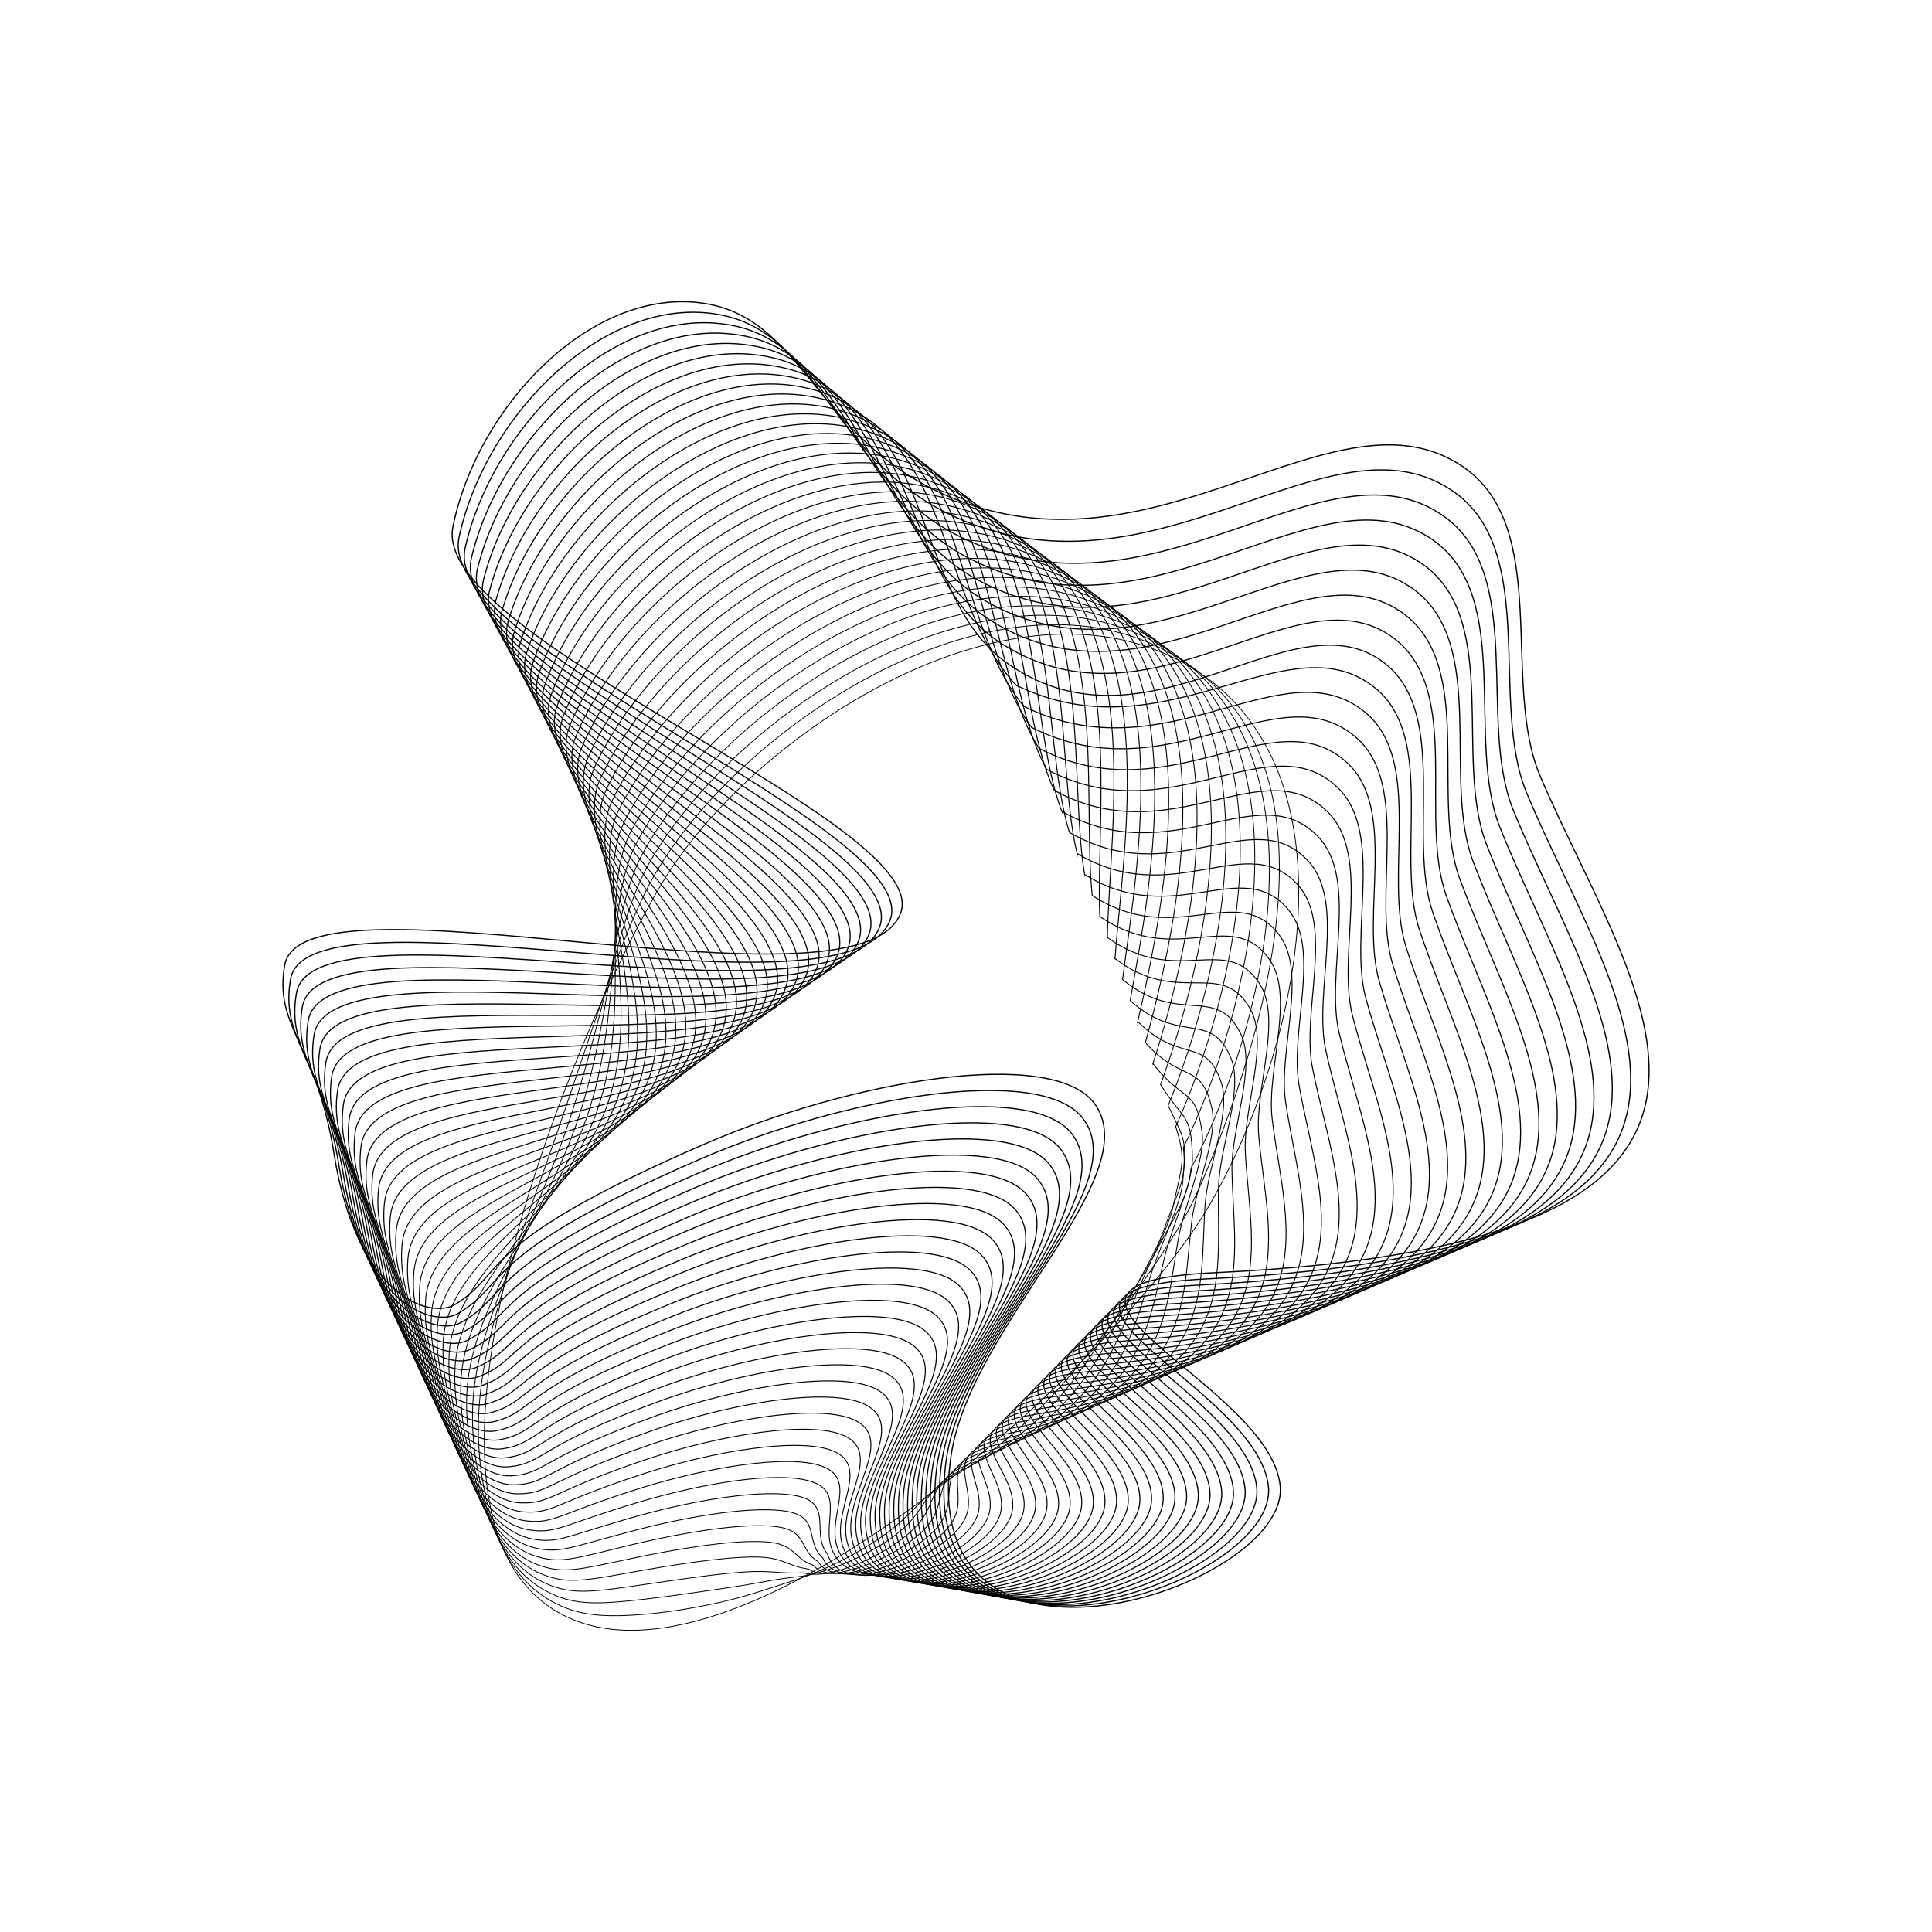 <?xml version="1.0" encoding="UTF-8"?>
<svg id="Layer_2" data-name="Layer 2" xmlns="http://www.w3.org/2000/svg" viewBox="0 0 5000 5000">
  <defs>
    <style>
      .cls-1, .cls-2, .cls-3, .cls-4, .cls-5, .cls-6, .cls-7, .cls-8, .cls-9, .cls-10, .cls-11, .cls-12, .cls-13, .cls-14, .cls-15, .cls-16, .cls-17, .cls-18, .cls-19, .cls-20, .cls-21, .cls-22, .cls-23, .cls-24, .cls-25, .cls-26, .cls-27, .cls-28, .cls-29, .cls-30, .cls-31, .cls-32, .cls-33, .cls-34, .cls-35, .cls-36 {
        fill: none;
      }

      .cls-2 {
        stroke-width: 2.97px;
      }

      .cls-2, .cls-3, .cls-4, .cls-5, .cls-6, .cls-7, .cls-8, .cls-9, .cls-10, .cls-11, .cls-12, .cls-13, .cls-14, .cls-15, .cls-16, .cls-17, .cls-18, .cls-19, .cls-20, .cls-21, .cls-22, .cls-23, .cls-24, .cls-25, .cls-26, .cls-27, .cls-28, .cls-29, .cls-30, .cls-31, .cls-32, .cls-33, .cls-34, .cls-35, .cls-36 {
        stroke: #000;
        stroke-miterlimit: 10;
      }

      .cls-3 {
        stroke-width: 3px;
      }

      .cls-4 {
        stroke-width: 2.26px;
      }

      .cls-5 {
        stroke-width: 2.24px;
      }

      .cls-6 {
        stroke-width: 2.32px;
      }

      .cls-7 {
        stroke-width: 2.29px;
      }

      .cls-8 {
        stroke-width: 2.47px;
      }

      .cls-9 {
        stroke-width: 2.53px;
      }

      .cls-10 {
        stroke-width: 2.5px;
      }

      .cls-11 {
        stroke-width: 2.59px;
      }

      .cls-12 {
        stroke-width: 2.56px;
      }

      .cls-13 {
        stroke-width: 2.62px;
      }

      .cls-14 {
        stroke-width: 2.68px;
      }

      .cls-15 {
        stroke-width: 2.65px;
      }

      .cls-16 {
        stroke-width: 2px;
      }

      .cls-17 {
        stroke-width: 2.06px;
      }

      .cls-18 {
        stroke-width: 2.03px;
      }

      .cls-19 {
        stroke-width: 2.91px;
      }

      .cls-20 {
        stroke-width: 2.88px;
      }

      .cls-21 {
        stroke-width: 2.85px;
      }

      .cls-22 {
        stroke-width: 2.94px;
      }

      .cls-23 {
        stroke-width: 2.15px;
      }

      .cls-24 {
        stroke-width: 2.12px;
      }

      .cls-25 {
        stroke-width: 2.21px;
      }

      .cls-26 {
        stroke-width: 2.18px;
      }

      .cls-27 {
        stroke-width: 2.41px;
      }

      .cls-28 {
        stroke-width: 2.35px;
      }

      .cls-29 {
        stroke-width: 2.09px;
      }

      .cls-30 {
        stroke-width: 2.44px;
      }

      .cls-31 {
        stroke-width: 2.38px;
      }

      .cls-32 {
        stroke-width: 2.71px;
      }

      .cls-33 {
        stroke-width: 2.74px;
      }

      .cls-34 {
        stroke-width: 2.79px;
      }

      .cls-35 {
        stroke-width: 2.82px;
      }

      .cls-36 {
        stroke-width: 2.76px;
      }
    </style>
  </defs>
  <g id="Layer_1-2" data-name="Layer 1">
    <g>
      <rect class="cls-1" y="0" width="5000" height="5000"/>
      <g>
        <path class="cls-3" d="m736.82,2497.84c46.21-262.97,1482.88,150.52,1593.56-133.51,91.04-233.62-1216.71-711.29-1158.29-1000.65,62.32-308.7,349.2-610.62,632.53-580.86,277.37,29.13,295.83,349.3,648.67,501.17,540.67,232.72,1003.47-301.2,1333.1-75.81,229.26,156.77,97.75,559.74,199.1,799.18,238.83,564.26,782.22,1210.44-842.75,1286.43-595.36,27.84,146.73,286.58,170.45,552.79,23.41,262.68-948.71,583.32-851.87-78.91,49.53-338.7,512-724.62,370.41-912.69-109.87-145.92-625.07-61.09-1013.47,107.93-593.18,258.14-505.29,330.69-640.41,412.96-64.92,39.53-254.64-20.56-313.32-389.69-45.57-286.63-156.02-327.29-127.72-488.34Z"/>
        <path class="cls-2" d="m2472.94,1338.38c520.02,235.85,970.87-287.85,1288.43-66.4,221.36,153.47,92.45,545.95,189.45,779.74,228.64,550.87,752.41,1181.33-828.6,1258.08-579.41,28.23,139.28,280.52,160.71,539.99,20.36,256.56-925.55,569.21-833.9-72.35,45.98-327.68,493.22-701.71,353.36-883.31-108.71-141.16-611.41-58.21-990.49,105.7-577.47,250.43-492.96,321.79-626.35,399.38-64.84,37.72-250.83-23.4-308.63-384.31-44.88-280.24-152.37-322.05-124.9-480.93,44.85-261.95,1441.25,131.25,1551.27-151.96,91.19-234.96-1175.8-706.36-1115.3-991.17,63.99-301.27,347.18-597.38,626.23-582.16,9.74.52,19.46,1.4,29.17,2.67,280.98,36.88,291.39,373.64,629.57,527.02Z"/>
        <path class="cls-22" d="m2492.59,1392.78c499.15,238.94,937.65-273.64,1243.77-56.99,213.04,150.77,87.14,532.17,179.8,760.29,218.46,537.48,722.59,1152.23-814.46,1229.73-563.45,28.63,132.65,274.41,150.96,527.19,18.13,250.38-900.78,555.32-815.93-65.79,43.24-316.54,474.42-678.81,336.31-853.93-107.57-136.4-597.75-55.32-967.52,103.47-561.77,242.72-480.7,312.87-612.3,385.81-64.81,35.92-247.02-26.24-303.94-378.93-44.19-273.84-148.72-316.82-122.08-473.52,43.49-260.93,1399.62,111.99,1508.98-170.41,91.34-236.3-1134.78-701.42-1072.32-981.68,67.82-304.3,364.31-604.58,648.68-581.56,9.9.77,19.76,1.92,29.58,3.45,284.58,44.63,286.64,397.85,610.47,552.86Z"/>
        <path class="cls-19" d="m2512.24,1447.17c478.05,241.97,904.73-259.86,1199.1-47.58,204.92,147.77,81.84,518.38,170.15,740.84,208.28,524.08,692.78,1123.12-800.32,1201.38-547.49,29.02,125.61,268.33,141.21,514.39,15.49,244.25-876.81,541.31-797.97-59.23,40.1-305.46,455.61-655.92,319.27-824.55-106.44-131.65-584.09-52.44-944.54,101.24-546.07,235.01-468.51,303.92-598.25,372.23-64.82,34.13-243.21-29.07-299.25-373.55-43.5-267.45-144.7-311.52-119.26-466.11,42.75-259.8,1357.99,92.72,1466.7-188.86,91.49-237.63-1093.65-696.48-1029.33-972.19,71.7-307.36,381.44-611.77,671.13-580.97,10.06,1.03,20.06,2.44,30,4.23,288.18,52.37,281.56,421.91,591.36,578.71Z"/>
        <path class="cls-20" d="m2531.89,1501.56c456.71,244.88,871.8-246.1,1154.44-38.17,196.79,144.77,76.53,504.6,160.51,721.4,198.09,510.69,662.97,1094.02-786.17,1173.03-531.53,29.41,118.55,262.26,131.46,501.6,12.84,238.12-852.82,527.3-780-52.67,36.96-294.39,436.79-633.02,302.22-795.17-105.32-126.9-570.78-50.37-921.57,99.01-530.89,226.07-456.41,294.92-584.19,358.65-64.87,32.35-239.41-31.91-294.56-368.17-42.81-261.06-140.94-306.27-116.45-458.7,41.59-258.75,1316.36,73.45,1424.41-207.31,91.64-238.97-1052.42-691.53-986.35-962.7,75.64-310.43,398.48-618.23,693.58-580.37,10.21,1.31,20.36,2.95,30.41,5.01,291.78,60.12,276.13,445.78,572.26,604.56Z"/>
        <path class="cls-21" d="m2551.54,1555.95c435.12,247.62,838.86-232.34,1109.78-28.76,188.66,141.76,71.23,490.82,150.86,701.95,187.91,497.29,633.15,1064.91-772.03,1144.68-515.58,29.81,111.49,256.21,121.71,488.8,10.19,232-828.83,513.28-762.04-46.12,33.83-283.33,417.95-610.14,285.18-765.79-104.21-122.16-557.2-47.68-898.59,96.78-515.31,218.06-444.38,285.88-570.14,345.08-64.96,30.58-235.6-34.75-289.87-362.8-42.12-254.66-137.19-301.02-113.63-451.29,40.41-257.71,1274.72,54.19,1382.12-225.76,91.8-240.31-1011.09-686.57-943.36-953.21,79.63-313.51,415.57-625.29,716.03-579.78,10.37,1.57,20.65,3.47,30.83,5.79,295.39,67.87,270.31,469.44,553.16,630.41Z"/>
        <path class="cls-35" d="m2571.19,1610.35c413.29,250.12,805.9-218.58,1065.11-19.35,180.52,138.75,65.93,477.03,141.21,682.5,177.72,483.9,603.34,1035.8-757.89,1116.34-499.62,30.2,104.43,250.15,111.97,476,7.54,225.9-804.82,499.24-744.07-39.56,30.7-272.27,399.09-587.26,268.13-736.41-103.11-117.43-543.62-45-875.62,94.55-499.73,210.06-432.44,276.78-556.09,331.5-65.11,28.82-231.79-37.59-285.18-357.42-41.43-248.27-133.44-295.78-110.81-443.87,39.23-256.66,1233.09,34.92,1339.83-244.2,91.95-241.65-969.67-681.6-900.38-943.72,83.69-316.6,432.66-632.37,738.47-579.18,10.53,1.83,20.95,3.99,31.24,6.57,298.99,75.62,264.07,492.86,534.06,656.25Z"/>
        <path class="cls-34" d="m2590.84,1664.74c391.24,252.31,772.94-204.84,1020.45-9.94,172.37,135.73,60.62,463.25,131.56,663.06,167.54,470.5,573.53,1006.7-743.74,1087.99-483.66,30.59,97.35,244.11,102.22,463.2,4.88,219.8-780.8,485.2-726.1-33,27.57-261.22,380.22-564.38,251.08-707.03-102.03-112.71-530.03-42.31-852.64,92.32-484.15,202.05-420.59,267.61-542.03,317.93-65.3,27.05-227.99-40.43-280.49-352.04-40.74-241.88-129.71-290.53-107.99-436.46,38.04-255.62,1191.46,15.66,1297.54-262.65,92.1-242.98-928.15-676.62-857.39-934.24,87.81-319.7,449.75-639.46,760.92-578.59,10.68,2.09,21.25,4.5,31.66,7.35,302.59,83.36,257.38,515.99,514.95,682.1Z"/>
        <path class="cls-36" d="m2610.49,1719.13c368.99,254.1,739.95-191.11,975.79-.54,164.22,132.71,55.32,449.46,121.92,643.61,157.36,457.11,543.71,977.59-729.6,1059.64-467.71,30.98,90.27,238.08,92.47,450.4,2.21,213.72-756.77,471.14-708.14-26.44,24.45-250.18,361.32-541.5,234.04-677.65-100.97-108-516.45-39.63-829.67,90.09-468.56,194.06-408.83,258.38-527.98,304.35-65.54,25.29-224.18-43.27-275.8-346.66-40.05-235.49-125.97-285.29-105.17-429.05,36.84-254.58,1149.83-3.61,1255.25-281.1,92.25-244.32-886.54-671.63-814.41-924.75,91.99-322.8,466.84-646.57,783.37-577.99,10.84,2.35,21.54,5.02,32.08,8.13,306.19,91.11,250.22,538.79,495.85,707.95Z"/>
        <path class="cls-33" d="m2630.13,1773.53c386.72,189.2,706.96-177.39,931.12,8.87,156.06,129.67,50.01,435.68,112.27,624.16,147.17,443.71,513.9,948.48-715.46,1031.29-451.75,31.38,83.18,232.06,82.72,437.6-.46,207.64-732.72,457.07-690.17-19.88,21.34-239.15,342.4-518.63,216.99-648.27-99.92-103.29-502.86-36.94-806.69,87.86-452.97,186.06-397.15,249.06-513.93,290.78-65.83,23.51-220.37-46.1-271.11-341.28-39.36-229.09-122.25-280.05-102.35-421.64,35.63-253.55,1108.2-22.88,1212.96-299.55,92.4-245.66-844.84-666.63-771.42-915.26,96.24-325.9,483.93-653.7,805.82-577.4,11,2.61,21.84,5.54,32.49,8.91,309.79,98.86,277.24,522.07,476.75,733.8Z"/>
        <path class="cls-32" d="m2649.78,1827.92c369.61,184.37,673.95-163.69,886.46,18.28,147.88,126.63,44.71,421.89,102.62,604.72,136.99,430.32,484.09,919.38-701.32,1002.94-435.79,31.77,76.07,226.05,72.98,424.81-3.14,201.58-708.66,442.98-672.21-13.32,18.22-228.13,323.45-495.76,199.94-618.89-98.89-98.59-489.27-34.25-783.72,85.63-437.37,178.08-385.56,239.66-499.87,277.2-66.17,21.73-216.56-48.94-266.42-335.9-38.67-222.7-118.53-274.8-99.53-414.23,34.42-252.51,1066.57-42.14,1170.67-318,92.55-247-803.06-661.61-728.43-905.77,100.56-329,501.03-660.84,828.27-576.8,11.16,2.87,22.14,6.05,32.91,9.7,313.4,106.6,275.17,541.26,457.65,759.64Z"/>
        <path class="cls-14" d="m2669.43,1882.31c352.51,179.53,640.92-150,841.8,27.69,139.7,123.58,39.41,408.11,92.97,585.27,126.8,416.92,454.27,890.27-687.17,974.59-419.84,32.16,68.95,220.05,63.23,412.01-5.83,195.54-684.57,428.87-654.24-6.76,15.12-217.13,304.47-472.89,182.9-589.51-97.89-93.9-475.68-31.56-760.74,83.4-421.77,170.09-374.06,230.16-485.82,263.63-66.56,19.93-212.76-51.78-261.73-330.53-37.98-216.31-114.82-269.57-96.71-406.82,33.19-251.48,1024.94-61.41,1128.38-336.45,92.7-248.34-761.2-656.58-685.45-896.28,104.95-332.09,518.12-668,850.72-576.21,11.31,3.12,22.43,6.57,33.32,10.48,317,114.35,273.1,560.46,438.54,785.49Z"/>
        <path class="cls-15" d="m2689.08,1936.7c335.4,174.7,607.87-136.34,797.13,37.1,131.51,120.51,34.1,394.32,83.33,565.82,116.62,403.53,424.46,861.17-673.03,946.24-403.88,32.55,61.82,214.07,53.48,399.21-8.53,189.51-660.47,414.74-636.27-.2,12.02-206.14,285.46-450.02,165.85-560.13-96.91-89.21-462.09-28.86-737.77,81.18-406.16,162.12-362.63,220.55-471.77,250.05-67.01,18.11-208.95-54.62-257.04-325.15-37.29-209.91-111.12-264.33-93.89-399.4,31.95-250.46,983.31-80.67,1086.09-354.9,92.85-249.67-719.26-651.53-642.46-886.8,109.41-335.17,535.22-675.17,873.17-575.61,11.47,3.38,22.73,7.09,33.74,11.26,320.6,122.1,271.04,579.65,419.44,811.34Z"/>
        <path class="cls-13" d="m2708.73,1991.1c318.29,169.86,574.79-122.7,752.47,46.51,123.3,117.43,28.8,380.54,73.68,546.38,106.44,390.13,394.65,832.06-658.89,917.89-387.92,32.95,54.66,208.09,43.73,386.41-11.25,183.5-636.34,400.58-618.31,6.36,8.93-195.17,266.42-427.15,148.81-530.75-95.95-84.52-448.49-26.17-714.79,78.95-390.55,154.15-351.29,210.83-457.71,236.47-67.5,16.26-205.14-57.46-252.35-319.77-36.6-203.52-107.43-259.09-91.07-391.99,30.69-249.43,941.67-99.94,1043.8-373.35,93.01-251.01-677.25-646.46-599.48-877.31,113.96-338.24,552.32-682.34,895.62-575.02,11.63,3.64,23.03,7.6,34.16,12.04,324.2,129.85,268.97,598.85,400.34,837.18Z"/>
        <path class="cls-11" d="m2728.38,2045.49c301.19,165.03,541.7-109.09,707.8,55.92,115.09,114.33,23.49,366.75,64.03,526.93,96.25,376.74,364.83,802.95-644.74,889.54-371.96,33.34,47.49,202.13,33.98,373.61-13.98,177.5-612.19,386.38-600.34,12.92,5.84-184.23,247.33-404.27,131.76-501.37-95.03-79.84-434.88-23.47-691.82,76.72-374.93,146.19-340.02,200.99-443.66,222.9-68.03,14.38-201.34-60.3-247.66-314.39-35.91-197.13-103.74-253.86-88.25-384.58,29.43-248.41,900.04-119.2,1001.51-391.8,93.16-252.35-635.17-641.38-556.49-867.82,118.58-341.29,569.43-689.54,918.07-574.42,11.79,3.89,23.33,8.12,34.57,12.82,327.81,137.59,266.91,618.05,381.24,863.03Z"/>
        <path class="cls-12" d="m2748.03,2099.88c284.08,160.19,508.58-95.52,663.14,65.33,106.86,111.21,18.19,352.97,54.38,507.48,86.07,363.34,334.83,771.79-630.6,861.19-356.08,32.97,40.3,196.19,24.24,360.81-16.73,171.52-588.01,372.14-582.38,19.48,2.77-173.31,228.21-381.38,114.71-471.99-94.14-75.16-421.28-20.76-668.84,74.49-359.3,138.24-328.81,191.03-429.61,209.32-68.62,12.45-197.53-63.13-242.97-309.01-35.23-190.74-100.06-248.63-85.43-377.17,28.15-247.39,858.41-138.47,959.22-410.25,93.31-253.69-593.02-636.27-513.51-858.33,123.29-344.32,586.54-696.74,940.52-573.82,11.95,4.15,23.62,8.64,34.99,13.6,331.41,145.34,264.84,637.24,362.13,888.88Z"/>
        <path class="cls-9" d="m2767.68,2154.28c266.98,155.36,475.44-81.99,618.48,74.74,98.62,108.05,12.88,339.18,44.74,488.04,75.88,349.95,305,742.57-616.46,832.84-340.13,33.32,33.07,190.26,14.49,348.02-19.5,165.56-563.79,357.86-564.41,26.04-.3-162.43,209.03-358.47,97.67-442.61-93.29-70.48-407.66-18.06-645.86,72.26-343.67,130.3-317.67,180.94-415.55,195.75-69.24,10.47-193.72-65.97-238.28-303.63-34.54-184.34-96.39-243.4-82.62-369.76,26.86-246.37,816.78-157.74,916.93-428.7,93.46-255.03-550.8-631.15-470.52-848.84,128.08-347.32,603.66-703.95,962.97-573.23,12.1,4.4,23.92,9.15,35.4,14.38,335.01,153.09,262.77,656.44,343.03,914.73Z"/>
        <path class="cls-10" d="m2787.33,2208.67c249.87,150.52,442.27-68.51,573.81,84.15,90.37,104.87,7.58,325.4,35.09,468.59,65.7,336.56,275.16,713.35-602.31,804.49-324.18,33.67,25.82,184.34,4.74,335.22-22.3,159.62-539.55,343.5-546.44,32.6-3.36-151.59,189.81-335.55,80.62-413.23-92.48-65.79-394.05-15.35-622.89,70.03-328.02,122.37-306.58,170.72-401.5,182.17-69.9,8.44-189.91-68.81-233.59-298.26-33.85-177.95-92.73-238.17-79.8-362.35,25.56-245.36,775.15-177,874.65-447.15,93.61-256.36-508.52-626-427.54-839.36,132.97-350.29,620.78-711.17,985.41-572.63,12.26,4.66,24.22,9.67,35.82,15.16,338.61,160.84,260.71,675.63,323.93,940.57Z"/>
        <path class="cls-8" d="m2806.98,2263.06c232.77,145.69,409.07-55.09,529.15,93.56,82.11,101.64,2.28,311.61,25.44,449.14,55.52,323.16,245.32,684.14-588.17,776.15-308.24,34.03,18.53,178.44-5.01,322.42-25.13,153.7-515.27,329.07-528.48,39.16-6.41-140.81,170.53-312.6,63.57-383.85-91.71-61.09-380.42-12.63-599.91,67.8-312.37,114.46-295.53,160.36-387.45,168.6-70.59,6.33-186.11-71.65-228.9-292.88-33.16-171.56-89.08-232.94-76.98-354.93,24.24-244.34,733.52-196.27,832.36-465.6,93.76-257.7-466.18-620.84-384.55-829.87,137.95-353.23,637.9-718.39,1007.86-572.04,12.42,4.91,24.51,10.19,36.23,15.94,342.22,168.58,258.64,694.83,304.83,966.42Z"/>
        <path class="cls-30" d="m2826.63,2317.45c215.66,140.85,375.85-41.75,484.49,102.96,73.84,98.36-3.03,297.83,15.79,429.7,45.33,309.77,215.48,654.93-574.03,747.8-292.29,34.38,11.2,172.55-14.76,309.62-27.99,147.79-490.96,314.54-510.51,45.72-9.46-130.09,151.19-289.62,46.53-354.47-90.99-56.38-366.79-9.91-576.94,65.57-296.71,106.56-284.51,149.87-373.39,155.02-71.3,4.14-182.3-74.49-224.21-287.5-32.47-165.16-85.43-227.71-74.16-347.52,22.9-243.33,691.89-215.53,790.07-484.05,93.91-259.04-423.79-615.65-341.57-820.38,143.03-356.13,655.03-725.63,1030.31-571.44,12.58,5.17,24.81,10.7,36.65,16.72,345.82,176.33,256.57,714.03,285.72,992.27Z"/>
        <path class="cls-27" d="m2846.27,2371.85c198.56,136.02,342.61-28.5,439.82,112.37,65.58,95.03-8.33,284.04,6.14,410.25,35.15,296.37,185.63,625.73-559.89,719.45-276.34,34.74,3.83,166.67-24.5,296.82-30.89,141.9-466.63,299.88-492.55,52.27-12.51-119.46,131.79-266.6,29.48-325.09-90.31-51.64-353.15-7.18-553.96,63.34-281.03,98.68-273.51,139.24-359.34,141.45-72.03,1.85-178.49-77.32-219.52-282.12-31.78-158.77-81.8-222.48-71.34-340.11,21.55-242.32,650.25-234.8,747.78-502.5,94.06-260.38-381.34-610.43-298.58-810.89,148.21-358.99,672.16-732.87,1052.76-570.85,12.74,5.42,25.11,11.22,37.07,17.5,349.42,184.08,254.51,733.22,266.62,1018.11Z"/>
        <path class="cls-31" d="m2865.92,2426.24c181.45,131.18,309.36-15.35,395.16,121.78,57.32,91.62-13.89,270.28-3.5,390.8,24.38,283.03,155.79,596.54-545.74,691.1-260.4,35.1-3.6,160.8-34.25,284.02-33.84,136.03-442.28,285.06-474.58,58.83-15.55-108.93,112.32-243.52,12.44-295.71-89.69-46.86-339.5-4.44-530.99,61.11-265.34,90.83-262.52,128.48-345.29,127.87-72.77-.54-174.68-80.16-214.83-276.74-31.09-152.38-78.17-217.26-68.52-332.7,20.18-241.31,608.62-254.07,705.49-520.95,94.22-261.72-338.84-605.2-255.59-801.4,153.49-361.79,689.3-740.12,1075.21-570.25,12.9,5.68,25.4,11.74,37.48,18.28,353.02,191.83,252.44,752.42,247.52,1043.96Z"/>
        <path class="cls-28" d="m2885.57,2480.63c164.34,126.35,276.12-2.34,350.5,131.19,49.08,88.12-19.19,256.49-13.15,371.36,14.19,269.61,125.94,567.36-531.6,662.75-244.46,35.46-11.09,154.94-44,271.22-36.84,130.17-417.95,270.02-456.62,65.39-18.62-98.54,92.8-220.38-4.61-266.33-89.12-42.04-325.84-1.69-508.01,58.88-249.63,83-251.53,117.59-331.23,114.3-73.51-3.04-170.88-83-210.14-271.36-30.4-145.99-74.55-212.03-65.7-325.29,18.79-240.31,566.99-273.33,663.2-539.4,94.37-263.05-296.29-599.93-212.61-791.91,158.89-364.54,706.44-747.37,1097.66-569.66,13.06,5.93,25.7,12.25,37.9,19.06,356.63,199.57,250.38,771.61,228.42,1069.81Z"/>
        <path class="cls-6" d="m2905.22,2535.03c147.24,121.51,242.91,10.53,305.83,140.6,40.89,84.52-24.5,242.69-22.8,351.91,4,256.2,96.08,538.2-517.46,634.4-228.52,35.83-18.64,149.08-53.75,258.43-39.91,124.32-393.7,254.72-438.65,71.95-21.73-88.34,73.21-197.16-21.66-236.95-88.6-37.16-312.17,1.07-485.04,56.65-233.9,75.2-240.52,106.58-317.18,100.72-74.23-5.67-167.07-85.84-205.45-265.99-29.71-139.59-70.95-206.81-62.88-317.88,17.37-239.3,525.36-292.6,620.91-557.85,94.52-264.39-253.69-594.64-169.62-782.43,164.4-367.24,723.59-754.63,1120.11-569.06,13.22,6.18,26,12.77,38.31,19.84,360.23,207.32,248.31,790.81,209.32,1095.66Z"/>
        <path class="cls-7" d="m2924.87,2589.42c130.13,116.68,209.77,23.22,261.17,150.01,32.76,80.81-29.81,228.9-32.45,332.47-6.19,242.78,66.22,509.05-503.31,606.05-212.58,36.21-26.26,143.21-63.49,245.63-43.06,118.46-369.63,239.09-420.68,78.51-24.92-78.37,53.57-173.86-38.7-207.57-88.14-32.2-298.49,3.85-462.06,54.42-218.15,67.43-229.48,95.45-303.13,87.14-74.92-8.45-163.26-88.68-200.76-260.61-29.02-133.2-67.35-201.58-60.06-310.46,15.94-238.3,483.73-311.86,578.62-576.3,94.67-265.73-211.05-589.33-126.64-772.94,170.03-369.86,740.74-761.9,1142.56-568.47,13.37,6.44,26.29,13.29,38.73,20.62,363.83,215.07,246.24,810.01,190.21,1121.5Z"/>
        <path class="cls-4" d="m2944.52,2643.81c113.03,111.84,176.76,35.74,216.5,159.42,24.74,76.98-35.11,215.1-42.09,313.02-16.36,229.36,36.36,479.92-489.17,577.7-196.64,36.59-33.97,137.33-73.24,232.83-46.3,112.59-345.94,223.06-402.72,85.07-28.27-68.7,33.89-150.45-55.75-178.19s-284.78,6.66-439.09,52.19c-202.38,59.71-218.39,84.22-289.07,73.57-75.56-11.38-159.46-91.52-196.07-255.23-28.33-126.81-63.76-196.36-57.24-303.05,14.49-237.3,442.1-331.13,536.33-594.75,94.82-267.07-168.37-583.98-83.65-763.45,175.79-372.42,757.9-769.17,1165.01-567.87,13.53,6.69,26.59,13.8,39.14,21.4,367.43,222.81,244.18,829.2,171.11,1147.35Z"/>
        <path class="cls-5" d="m2964.17,2698.2c95.92,107.01,143.96,48.07,171.84,168.83,16.87,73.04-40.4,201.31-51.74,293.57-26.53,215.93,6.5,450.82-475.03,549.35-180.7,36.98-41.77,131.42-82.99,220.03-49.63,106.69-346.57,216.48-384.75,91.63-42.88-52,14.17-126.92-72.8-148.81-87.32-21.98-271.06,9.49-416.11,49.96-186.58,52.05-207.24,72.88-275.02,59.99-76.13-14.48-155.65-94.35-191.38-249.85-27.64-120.41-60.18-191.14-54.42-295.64,13.01-236.29,400.47-350.4,494.04-613.2,94.97-268.41-125.64-578.61-40.67-753.96,181.68-374.89,775.45-777.21,1187.46-567.28,13.71,6.92,26.89,14.32,39.56,22.18,371.03,230.56,242.11,848.4,152.01,1173.2Z"/>
        <path class="cls-25" d="m2983.82,2752.6c78.82,102.17,111.46,60.27,127.18,178.24,9.19,69.02-45.7,187.51-61.39,274.13-36.69,202.51-23.37,421.75-460.89,521-164.77,37.38-49.66,125.47-92.74,207.23-53.08,100.74-323.41,202.37-366.79,98.19-46.43-40.97-5.56-103.27-89.84-119.43-86.94-16.67-257.32,12.37-393.14,47.73-170.74,44.45-196.01,61.46-260.97,46.42-76.62-17.75-151.84-97.19-186.69-244.47-26.95-114.02-56.61-185.91-51.6-288.23,11.5-235.29,358.84-369.66,451.75-631.65,95.12-269.74-82.89-573.21,2.32-744.47,187.7-377.28,792.58-784.4,1209.91-566.68,13.87,7.18,27.19,14.84,39.98,22.96,374.64,238.31,240.04,867.59,132.91,1199.04Z"/>
        <path class="cls-26" d="m3003.47,2806.99c61.71,97.34,79.38,72.41,82.51,187.65,1.77,64.95-50.98,173.71-71.04,254.68-46.83,189.09-53.24,392.72-446.74,492.65-148.83,37.8-57.65,119.46-102.49,194.43-56.64,94.71-300.25,188.26-348.82,104.75-49.98-29.94-25.28-79.48-106.89-90.05-86.55-11.21-243.55,15.29-370.16,45.5-154.87,36.94-184.69,49.97-246.91,32.84-77-21.19-148.03-100.03-182-239.09-26.26-107.63-53.04-180.69-48.79-280.82,9.96-234.29,317.2-388.93,409.46-650.1,95.27-271.08-40.1-567.77,45.3-734.99,193.86-379.58,809.71-791.59,1232.35-566.09,14.02,7.43,27.48,15.35,40.39,23.74,378.24,246.06,237.98,886.79,113.8,1224.89Z"/>
        <path class="cls-23" d="m3023.12,2861.38c44.6,92.51,47.81,84.63,37.85,197.05-5.4,60.94-56.27,159.92-80.68,235.23-56.96,175.67-83.11,363.75-432.6,464.3-132.9,38.24-65.72,113.37-112.23,181.64-60.34,88.56-277.09,174.15-330.85,111.31-53.54-18.91-44.96-55.56-123.93-60.67-86.13-5.58-229.75,18.3-347.19,43.27-138.96,29.54-173.26,38.42-232.86,19.27-77.25-24.83-144.23-102.87-177.31-233.71-25.57-101.24-49.49-175.46-45.97-273.41,8.4-233.28,275.57-408.19,367.17-668.54,95.42-272.42,2.73-562.31,88.29-725.5,200.17-381.77,826.84-798.79,1254.8-565.49,14.18,7.69,27.78,15.87,40.81,24.52,381.84,253.8,235.91,905.99,94.7,1250.74Z"/>
        <path class="cls-24" d="m3042.77,2915.77c27.5,87.67,16.76,97.13-6.81,206.46-12.31,57.09-61.54,146.13-90.33,215.79-67.07,162.27-112.96,334.86-418.46,435.96-116.96,38.71-73.88,107.16-121.98,168.84-64.16,82.26-253.93,160.04-312.89,117.87-57.09-7.89-64.56-31.5-140.98-31.29-85.64.24-215.91,21.41-324.21,41.04-123.02,22.29-161.71,26.83-218.81,5.69-77.34-28.64-140.42-105.71-172.62-228.34-24.88-94.84-45.95-170.23-43.15-266,6.8-232.28,233.94-427.46,324.88-686.99,95.58-273.76,45.58-556.81,131.27-716.01,206.63-383.85,843.97-805.98,1277.25-564.9,14.34,7.94,28.08,16.39,41.22,25.3,385.44,261.55,233.85,925.18,75.6,1276.59Z"/>
        <path class="cls-29" d="m3062.41,2970.17c10.39,82.84-13.82,110.12-51.48,215.87-19.05,53.5-66.68,132.41-99.98,196.34-76.87,149.03-142.79,306.07-404.31,407.61-101.01,39.22-82.09,100.82-131.73,156.04-68.1,75.76-230.77,145.93-294.92,124.43-60.65,3.14-84.05-7.33-158.03-1.91-85.04,6.23-202.05,24.7-301.24,38.81-107.03,15.23-150.01,15.23-204.75-7.88-77.25-32.62-136.61-108.54-167.93-222.96-24.19-88.45-42.42-165.01-40.33-258.58,5.17-231.27,192.31-446.73,282.59-705.44,95.73-275.09,88.45-551.28,174.26-706.52,213.25-385.81,861.1-813.17,1299.7-564.3,14.5,8.2,28.37,16.9,41.64,26.08,389.05,269.3,231.78,944.38,56.5,1302.43Z"/>
        <path class="cls-17" d="m3082.06,3024.56c-6.71,78-44.15,123.73-96.14,225.28-25.72,50.24-71.98,118.63-109.63,176.89-87.06,135.64-172.55,277.44-390.17,379.26-85.03,39.78-90.33,94.3-141.48,143.24-72.12,69.01-207.97,123.89-276.96,130.99-65.4,6.73-103.39,16.94-175.07,27.47-84.3,12.38-188.17,28.24-278.26,36.58-91.03,8.42-138.18,3.62-190.7-21.46-76.97-36.75-132.81-111.38-163.24-217.58-23.5-82.06-38.9-159.78-37.51-251.17,3.51-230.26,150.68-465.99,240.31-723.89,95.88-276.43,131.35-545.71,217.25-697.03,220.03-387.65,878.23-820.36,1322.15-563.7,14.66,8.46,28.67,17.42,42.06,26.86,392.65,277.05,229.71,963.57,37.39,1328.28Z"/>
        <path class="cls-18" d="m3101.71,3078.95c-30.96,70.44-74.48,137.98-140.8,234.69-32.45,47.32-77.29,104.84-119.27,157.45-97.24,122.24-202.16,249.01-376.03,350.91-69,40.43-98.55,87.6-151.22,130.44-76.19,61.97-185.49,114.16-258.99,137.55-68.88,21.91-122.57,41.28-192.12,56.85-83.38,18.66-174.31,32.22-255.28,34.35-75.06,1.97-126.18-7.97-176.65-35.03-76.48-41.01-129-114.22-158.55-212.2-22.81-75.67-35.54-154.55-34.69-243.76,1.41-229.24,109.05-485.26,198.02-742.34,96.03-277.77,174.28-540.1,260.23-687.54,226.98-389.34,895.36-827.56,1344.6-563.11,14.82,8.71,28.97,17.94,42.47,27.64,396.25,284.79,189.79,963.84,18.29,1354.13Z"/>
        <path class="cls-16" d="m3079.29,1724.95c454.55,272.24,276.18,1017.51,42.07,1408.39-234.1,390.89-1227.78,1308.38-1682.34,1036.14-454.55-272.24,39.11-1491.13,273.21-1882.02,234.1-390.89,912.5-834.75,1367.05-562.51Z"/>
      </g>
    </g>
  </g>
</svg>